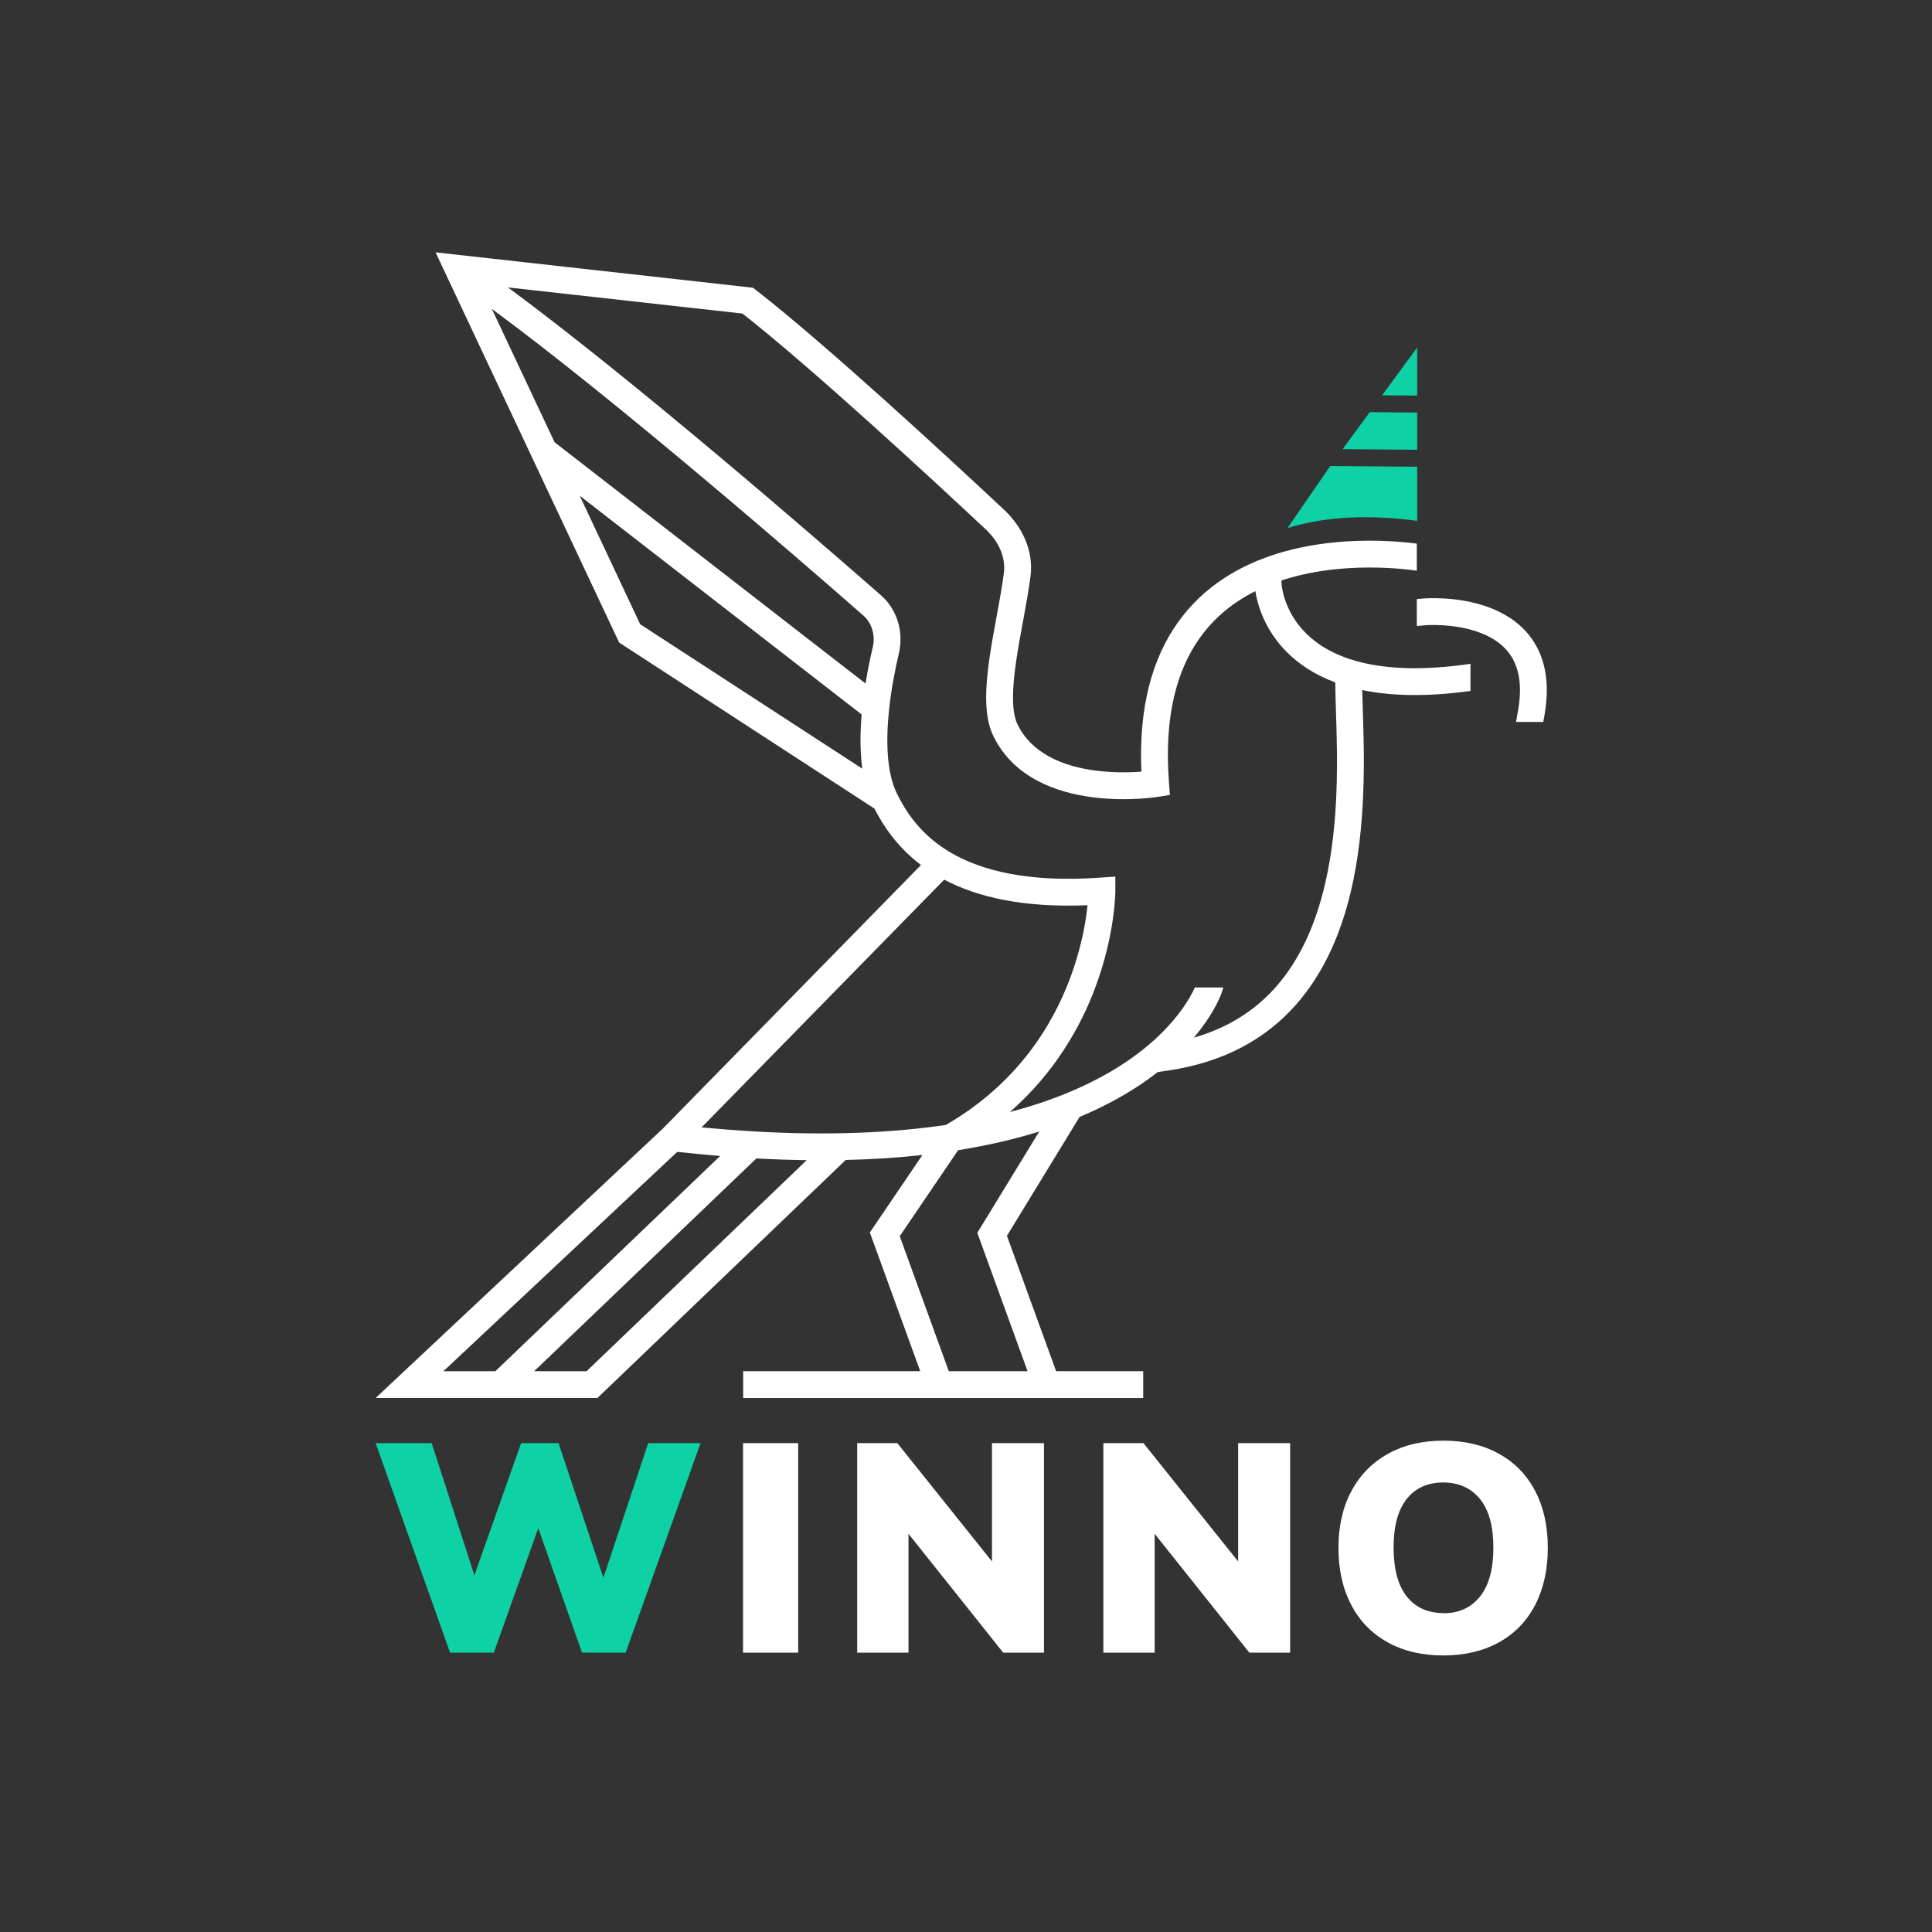 <?xml version="1.0" encoding="UTF-8"?> <svg xmlns="http://www.w3.org/2000/svg" width="180" height="180" viewBox="0 0 180 180" fill="none"><rect x="0" y="0" width="180" height="180" fill="#333333" stroke="none"/><path d="M134.47 150.303C135.921 150.303 137.063 149.781 137.895 148.737C138.727 147.693 139.134 146.177 139.134 144.187C139.134 142.197 138.727 140.713 137.895 139.67C137.063 138.642 135.921 138.12 134.47 138.12C133.019 138.12 131.877 138.626 131.062 139.653C130.246 140.681 129.838 142.181 129.838 144.171C129.838 146.16 130.246 147.71 131.062 148.737C131.877 149.765 133.019 150.286 134.47 150.286V150.303ZM134.47 154.233C132.48 154.233 130.752 153.825 129.284 153.01C127.816 152.194 126.675 151.037 125.892 149.52C125.093 148.003 124.701 146.226 124.701 144.203C124.701 142.181 125.109 140.404 125.908 138.919C126.707 137.419 127.849 136.261 129.317 135.446C130.784 134.63 132.513 134.223 134.486 134.223C136.46 134.223 138.188 134.63 139.656 135.446C141.124 136.261 142.249 137.419 143.032 138.919C143.815 140.42 144.206 142.181 144.206 144.203C144.206 146.226 143.815 148.003 143.032 149.52C142.249 151.037 141.124 152.194 139.656 153.01C138.188 153.825 136.46 154.233 134.486 154.233H134.47ZM115.371 134.451H120.198V153.972H116.398L107.576 142.899V153.972H102.797V134.451H106.532L115.355 145.475V134.451H115.371ZM92.438 134.451H97.265V153.972H93.465L84.642 142.899V153.972H79.864V134.451H83.599L92.421 145.475V134.451H92.438ZM69.228 153.972V134.451H74.365V153.972H69.228Z" fill="white"></path><path d="M60.392 134.455H65.268L58.288 153.976H54.227L50.15 142.38L46.008 153.976H41.931L35 134.455H40.219L44.198 146.767L48.552 134.455H52.042L56.217 146.996L60.392 134.455Z" fill="#0ED2A5"></path><path d="M70.489 129L105.26 129" stroke="white" stroke-width="2.5" stroke-miterlimit="10" stroke-linecap="square"></path><path d="M132.036 38.437V41.904L125.089 41.845L127.616 38.399L132.036 38.437Z" fill="#0ED2A5"></path><path d="M132.036 36.856V32.373L128.769 36.828L132.036 36.856Z" fill="#0ED2A5"></path><path d="M123.938 43.416L132.036 43.485V48.527C127.784 47.944 123.515 48.075 119.953 49.201L123.938 43.416Z" fill="#0ED2A5"></path><path fill-rule="evenodd" clip-rule="evenodd" d="M42.802 23.758L40.581 23.51L41.532 25.532L49.532 42.537L57.532 59.542L57.684 59.864L57.982 60.058L81.468 75.333C82.307 76.973 83.602 78.922 85.807 80.59L61.789 105.116L37.3 128.088L34.996 130.25H38.156H46.656H55.156H55.658L56.021 129.902L78.521 108.332L78.791 108.072C81.352 108.012 83.731 107.852 85.94 107.609L81.399 114.298L81.04 114.827L81.259 115.427L85.981 128.427L86.407 129.602L88.757 128.748L88.331 127.573L83.826 115.174L89.266 107.161C92.086 106.71 94.593 106.115 96.822 105.422L91.367 114.348L91.053 114.862L91.259 115.427L95.981 128.427L96.407 129.602L98.757 128.748L98.331 127.573L93.814 115.139L100.222 104.652L100.584 104.059C102.702 103.173 104.499 102.2 106.022 101.201C106.69 100.763 107.303 100.32 107.867 99.879L108.837 99.737C114.111 98.962 117.943 96.741 120.678 93.679C123.393 90.64 124.965 86.845 125.87 82.997C127.318 76.838 127.104 70.259 126.967 66.064V66.064V66.064C126.945 65.413 126.926 64.819 126.915 64.293C129.558 64.839 132.866 64.946 137 64.372V61.847C128.057 63.16 123.753 61.08 121.665 58.992C120.58 57.907 120.013 56.744 119.716 55.855C119.568 55.41 119.489 55.038 119.447 54.785C119.427 54.659 119.415 54.564 119.409 54.505C119.406 54.475 119.405 54.455 119.404 54.445L119.404 54.444L119.404 54.442L119.404 54.441L119.404 54.44L119.404 54.438L119.388 54.08C119.519 54.037 119.65 53.995 119.781 53.955C122.857 53.008 126.022 52.824 128.445 52.885C129.65 52.915 130.659 53.005 131.362 53.087C131.617 53.117 131.831 53.146 132 53.17V50.647C131.893 50.633 131.777 50.619 131.652 50.604C130.887 50.515 129.801 50.418 128.507 50.385C125.93 50.321 122.47 50.511 119.046 51.565C115.613 52.621 112.157 54.565 109.705 58.039C107.398 61.307 106.069 65.801 106.343 71.895C106.196 71.906 106.037 71.916 105.867 71.925C104.86 71.979 103.495 71.983 102.046 71.791C99.086 71.398 96.134 70.247 94.789 67.466C94.537 66.942 94.392 66.168 94.379 65.125C94.367 64.097 94.482 62.908 94.67 61.618C94.845 60.409 95.078 59.15 95.311 57.883L95.311 57.883L95.357 57.636C95.603 56.299 95.848 54.954 96.008 53.716C96.325 51.261 95.197 49.039 93.544 47.491C88.716 42.97 77.103 32.212 70.431 27.023L70.152 26.807L69.802 26.768L42.802 23.758ZM88.627 79.466C85.838 77.849 84.425 75.695 83.557 73.922C82.613 71.989 82.519 69.077 82.83 66.131C83.038 64.169 83.411 62.302 83.743 60.896C84.2 58.958 83.646 56.838 82.08 55.465C76.367 50.455 59.1 35.457 47.321 26.777L69.173 29.213C75.779 34.397 87.05 44.836 91.835 49.316C93.064 50.466 93.717 51.936 93.528 53.396C93.379 54.556 93.147 55.836 92.898 57.182L92.851 57.441C92.619 58.696 92.378 60 92.196 61.259C92.001 62.602 91.865 63.938 91.879 65.155C91.894 66.358 92.056 67.553 92.537 68.553L92.538 68.554C94.443 72.493 98.491 73.841 101.718 74.269C103.363 74.487 104.889 74.481 105.999 74.422C106.556 74.392 107.014 74.349 107.335 74.313C107.496 74.295 107.624 74.278 107.713 74.266L107.765 74.258L107.817 74.251L107.847 74.246L107.856 74.245L107.859 74.245L107.86 74.244C107.861 74.244 107.861 74.244 107.663 73.01L107.861 74.244L108.998 74.062L108.91 72.914C108.426 66.629 109.704 62.375 111.747 59.481C113.153 57.489 114.969 56.073 116.962 55.075C116.966 55.101 116.97 55.127 116.975 55.155L116.98 55.191C117.04 55.556 117.149 56.059 117.345 56.645C117.736 57.819 118.482 59.344 119.898 60.76C121.002 61.864 122.468 62.86 124.406 63.581C124.408 64.355 124.437 65.275 124.47 66.308V66.308C124.604 70.527 124.798 76.634 123.436 82.425C122.59 86.022 121.161 89.387 118.814 92.014C116.969 94.079 114.518 95.733 111.228 96.676C111.631 96.201 111.977 95.747 112.273 95.324C112.856 94.492 113.244 93.783 113.489 93.269C113.612 93.012 113.7 92.804 113.759 92.654C113.788 92.579 113.81 92.519 113.826 92.474L113.837 92.443L113.845 92.418L113.851 92.399L113.854 92.392L113.855 92.389C113.855 92.388 113.855 92.386 112.663 92.01L113.855 92.386L113.977 92H111.322C111.297 92.057 111.268 92.121 111.234 92.19C111.044 92.588 110.724 93.178 110.225 93.89C109.229 95.311 107.51 97.234 104.65 99.111C102.134 100.762 98.712 102.391 94.091 103.603C98.288 99.926 100.695 95.638 102.069 91.942C102.989 89.469 103.449 87.256 103.68 85.656C103.795 84.855 103.854 84.206 103.883 83.751C103.898 83.523 103.906 83.344 103.909 83.219L103.911 83.165C103.912 83.128 103.913 83.097 103.913 83.072L103.913 83.03L103.913 83.017L103.913 83.013V83.011C103.913 83.011 103.913 83.01 102.663 83.01H103.913V81.668L102.574 81.763C95.75 82.251 91.427 81.09 88.627 79.466ZM51.667 41.201L45.822 28.777C57.469 37.357 74.674 52.296 80.432 57.344C81.235 58.049 81.576 59.193 81.309 60.322C81.087 61.267 80.843 62.421 80.639 63.682L51.667 41.201ZM54.011 46.185L80.278 66.566C80.138 68.209 80.112 69.964 80.339 71.617L59.643 58.156L54.011 46.185ZM99.726 91.071C98.053 95.569 94.735 100.988 88.119 104.809C83.189 105.537 77.24 105.824 70.073 105.402C68.559 105.312 66.991 105.191 65.367 105.036L87.968 81.957C91.049 83.577 95.322 84.587 101.325 84.338C101.296 84.62 101.257 84.942 101.206 85.299C100.995 86.76 100.572 88.795 99.726 91.071ZM41.315 127.75L63.098 107.316C64.467 107.466 65.799 107.593 67.096 107.699L63.299 111.334L57.463 116.922L46.154 127.75H41.315ZM65.028 113.14L70.471 107.928C72.093 108.017 73.656 108.069 75.161 108.089L54.653 127.75H49.769L59.192 118.728L65.028 113.14ZM132.551 55.765L132.663 57.01C132.551 55.765 132.552 55.765 132.553 55.764L132.554 55.764L132.558 55.764L132.569 55.763L132.603 55.761C132.631 55.758 132.67 55.755 132.72 55.752C132.819 55.747 132.959 55.74 133.134 55.735C133.483 55.725 133.974 55.725 134.555 55.759C135.707 55.826 137.265 56.033 138.791 56.612C140.32 57.193 141.89 58.178 142.933 59.844C143.985 61.526 144.398 63.741 143.905 66.573L143.785 67.263H141.248L141.442 66.145C141.854 63.773 141.468 62.216 140.813 61.17C140.149 60.107 139.104 59.405 137.903 58.95C136.7 58.493 135.417 58.314 134.409 58.255C133.91 58.225 133.491 58.226 133.201 58.234C133.056 58.238 132.944 58.243 132.871 58.248L132.819 58.251L132.791 58.253L132.775 58.255L132.774 58.255L132.773 58.255L132.773 58.255L132 58.324V55.814L132.551 55.765Z" fill="white"></path></svg> 